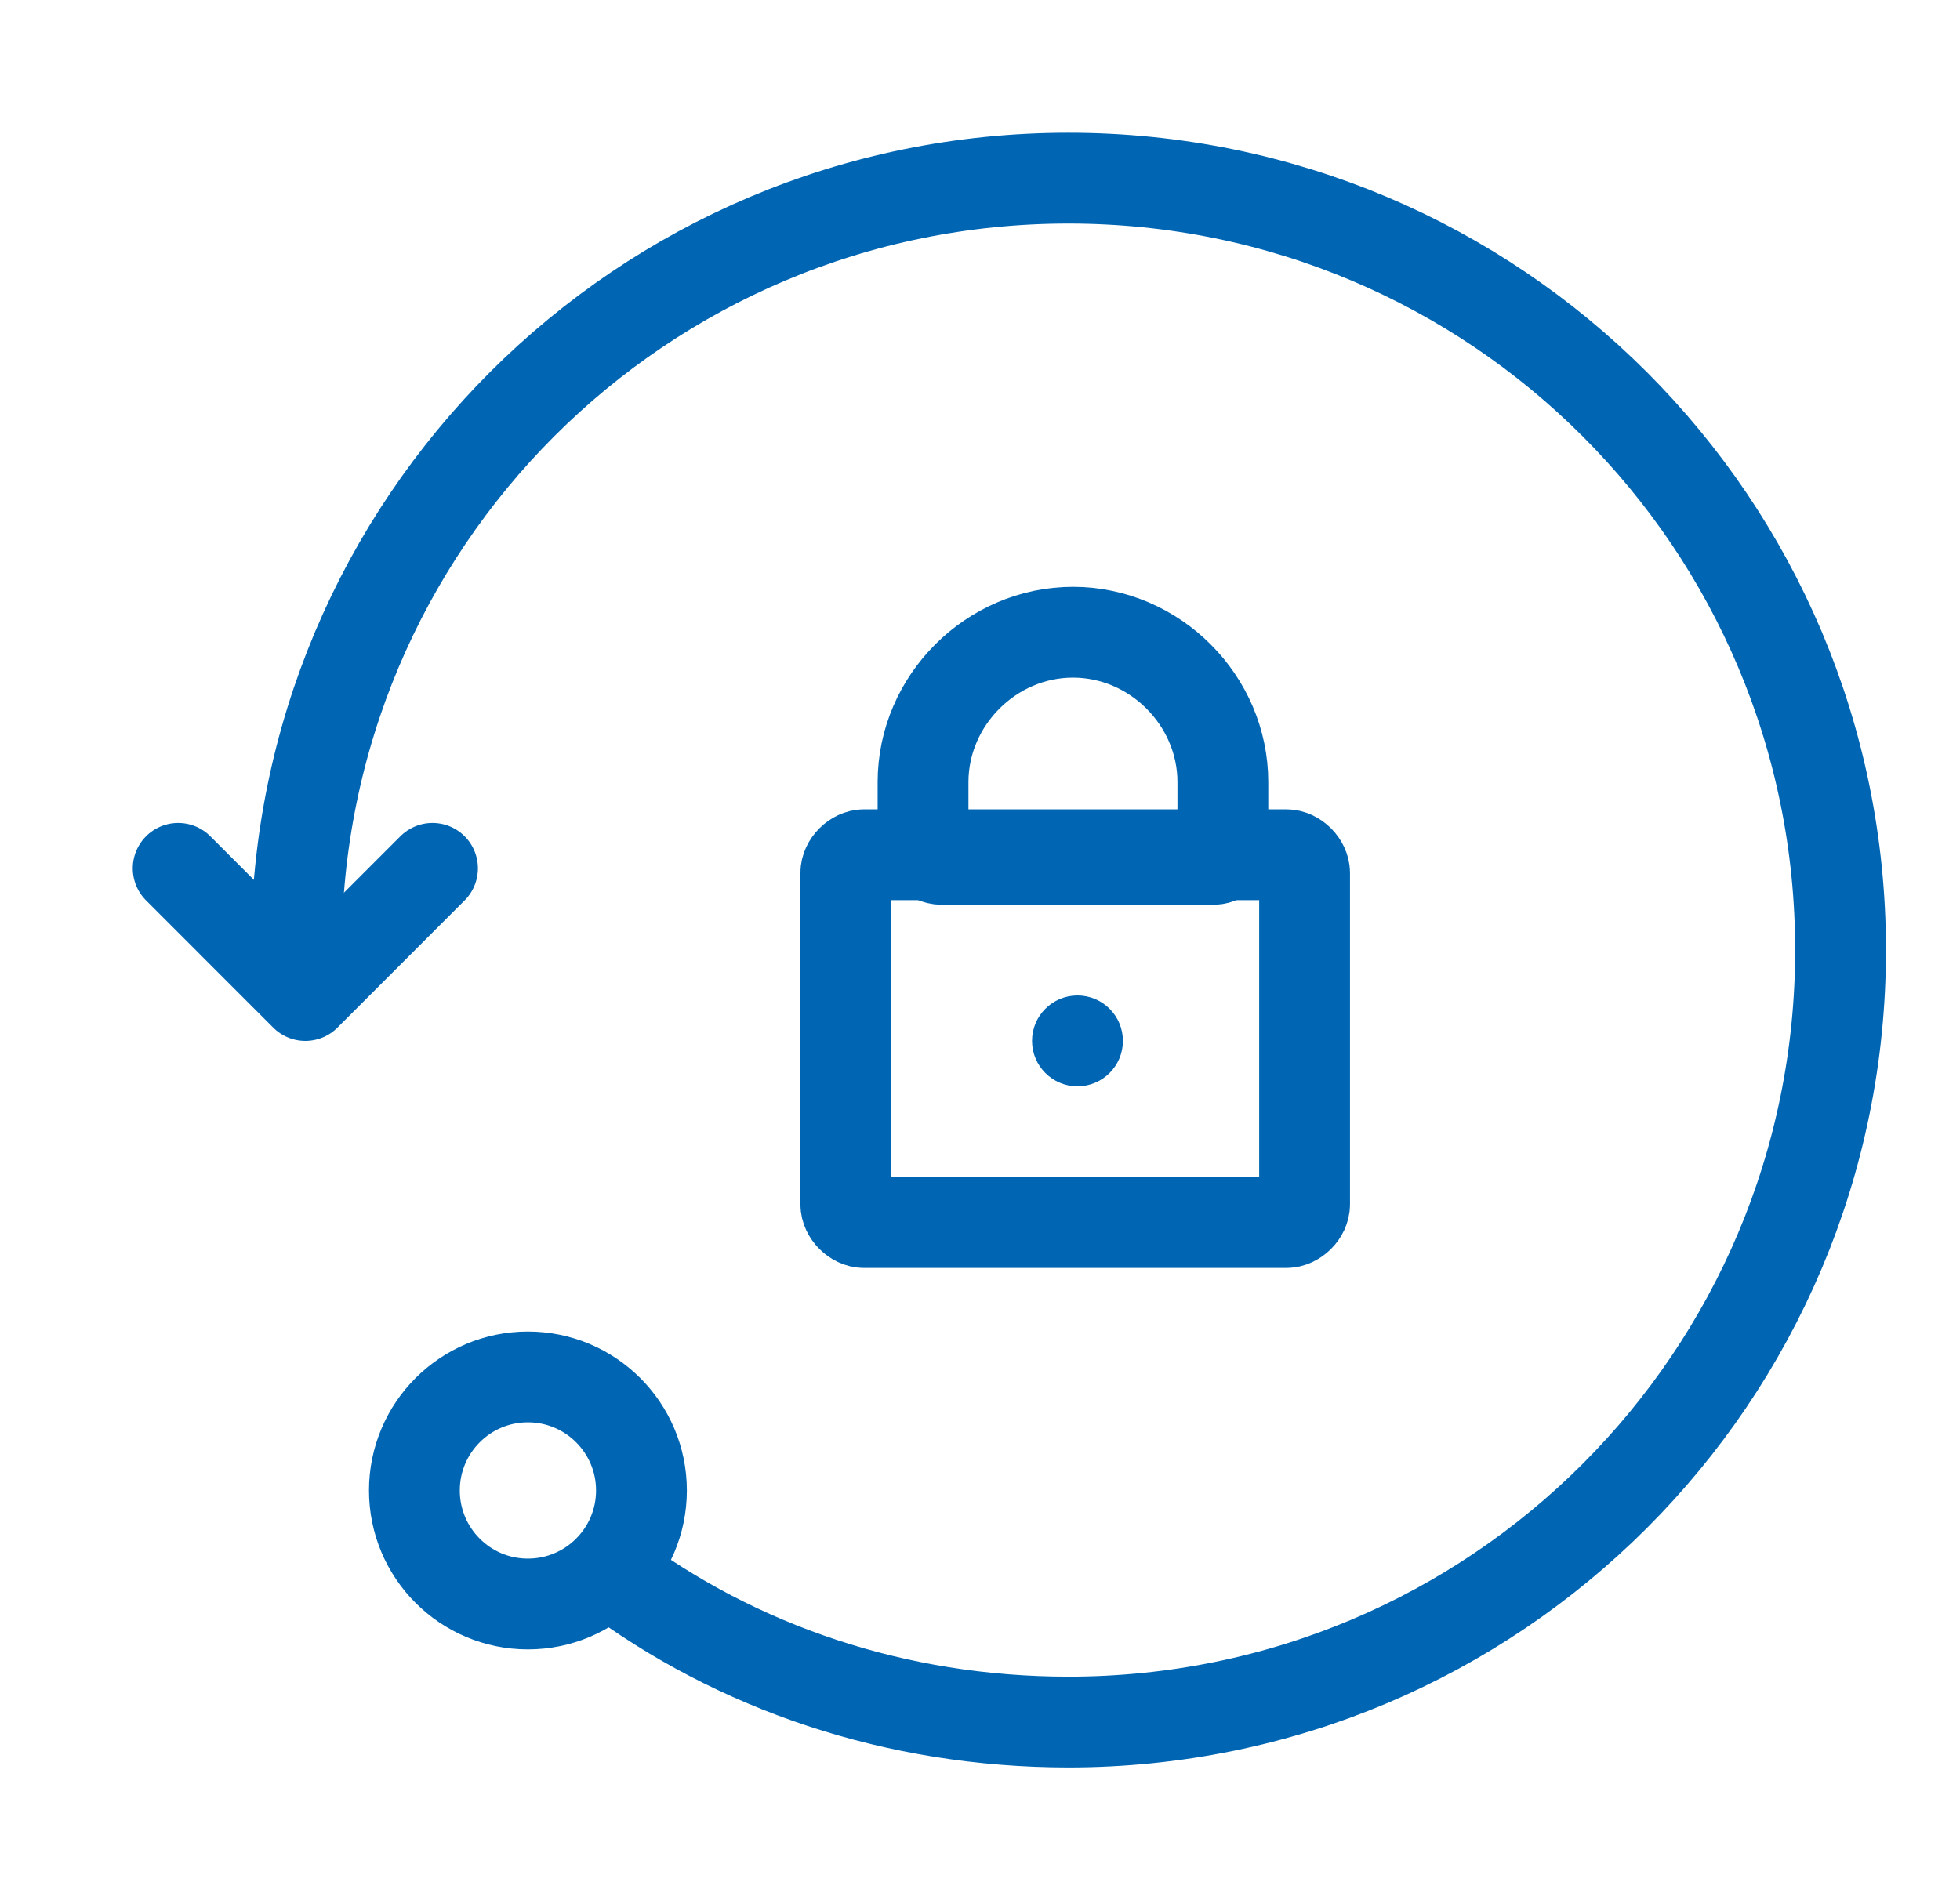 <svg width="33" height="32" viewBox="0 0 33 32" fill="none" xmlns="http://www.w3.org/2000/svg">
<path d="M21.659 20.588H14.547C14.394 20.588 14.241 20.435 14.241 20.282V14.7C14.241 14.547 14.394 14.394 14.547 14.394H21.659C21.812 14.394 21.965 14.547 21.965 14.7V20.282C21.965 20.435 21.812 20.588 21.659 20.588Z" stroke="#0066B3" stroke-width="1.529" stroke-miterlimit="10" stroke-linejoin="round"/>
<path d="M20.436 14.471H15.847C15.694 14.471 15.541 14.318 15.541 14.165V13.171C15.541 11.794 16.689 10.647 18.065 10.647C19.442 10.647 20.589 11.794 20.589 13.171V14.165C20.665 14.318 20.589 14.471 20.436 14.471Z" stroke="#0066B3" stroke-width="1.529" stroke-miterlimit="10" stroke-linejoin="round"/>
<circle cx="18.141" cy="17.529" r="0.765" fill="#0066B3"/>
<path d="M4.989 16C4.989 8.812 10.8 3 17.989 3C25.177 3 30.989 8.812 30.989 16C30.989 23.188 25.177 29 17.989 29C15.083 29 12.406 28.082 10.265 26.477" stroke="#0066B3" stroke-width="1.529" stroke-miterlimit="10" stroke-linecap="round" stroke-linejoin="round"/>
<path d="M8.888 27.012C9.944 27.012 10.8 26.156 10.8 25.1C10.8 24.044 9.944 23.188 8.888 23.188C7.832 23.188 6.977 24.044 6.977 25.1C6.977 26.156 7.832 27.012 8.888 27.012Z" stroke="#0066B3" stroke-width="1.529" stroke-miterlimit="10" stroke-linecap="round" stroke-linejoin="round"/>
<path d="M7.282 14.623L5.141 16.765L3 14.623" stroke="#0066B3" stroke-width="1.529" stroke-miterlimit="10" stroke-linecap="round" stroke-linejoin="round"/>
</svg>
